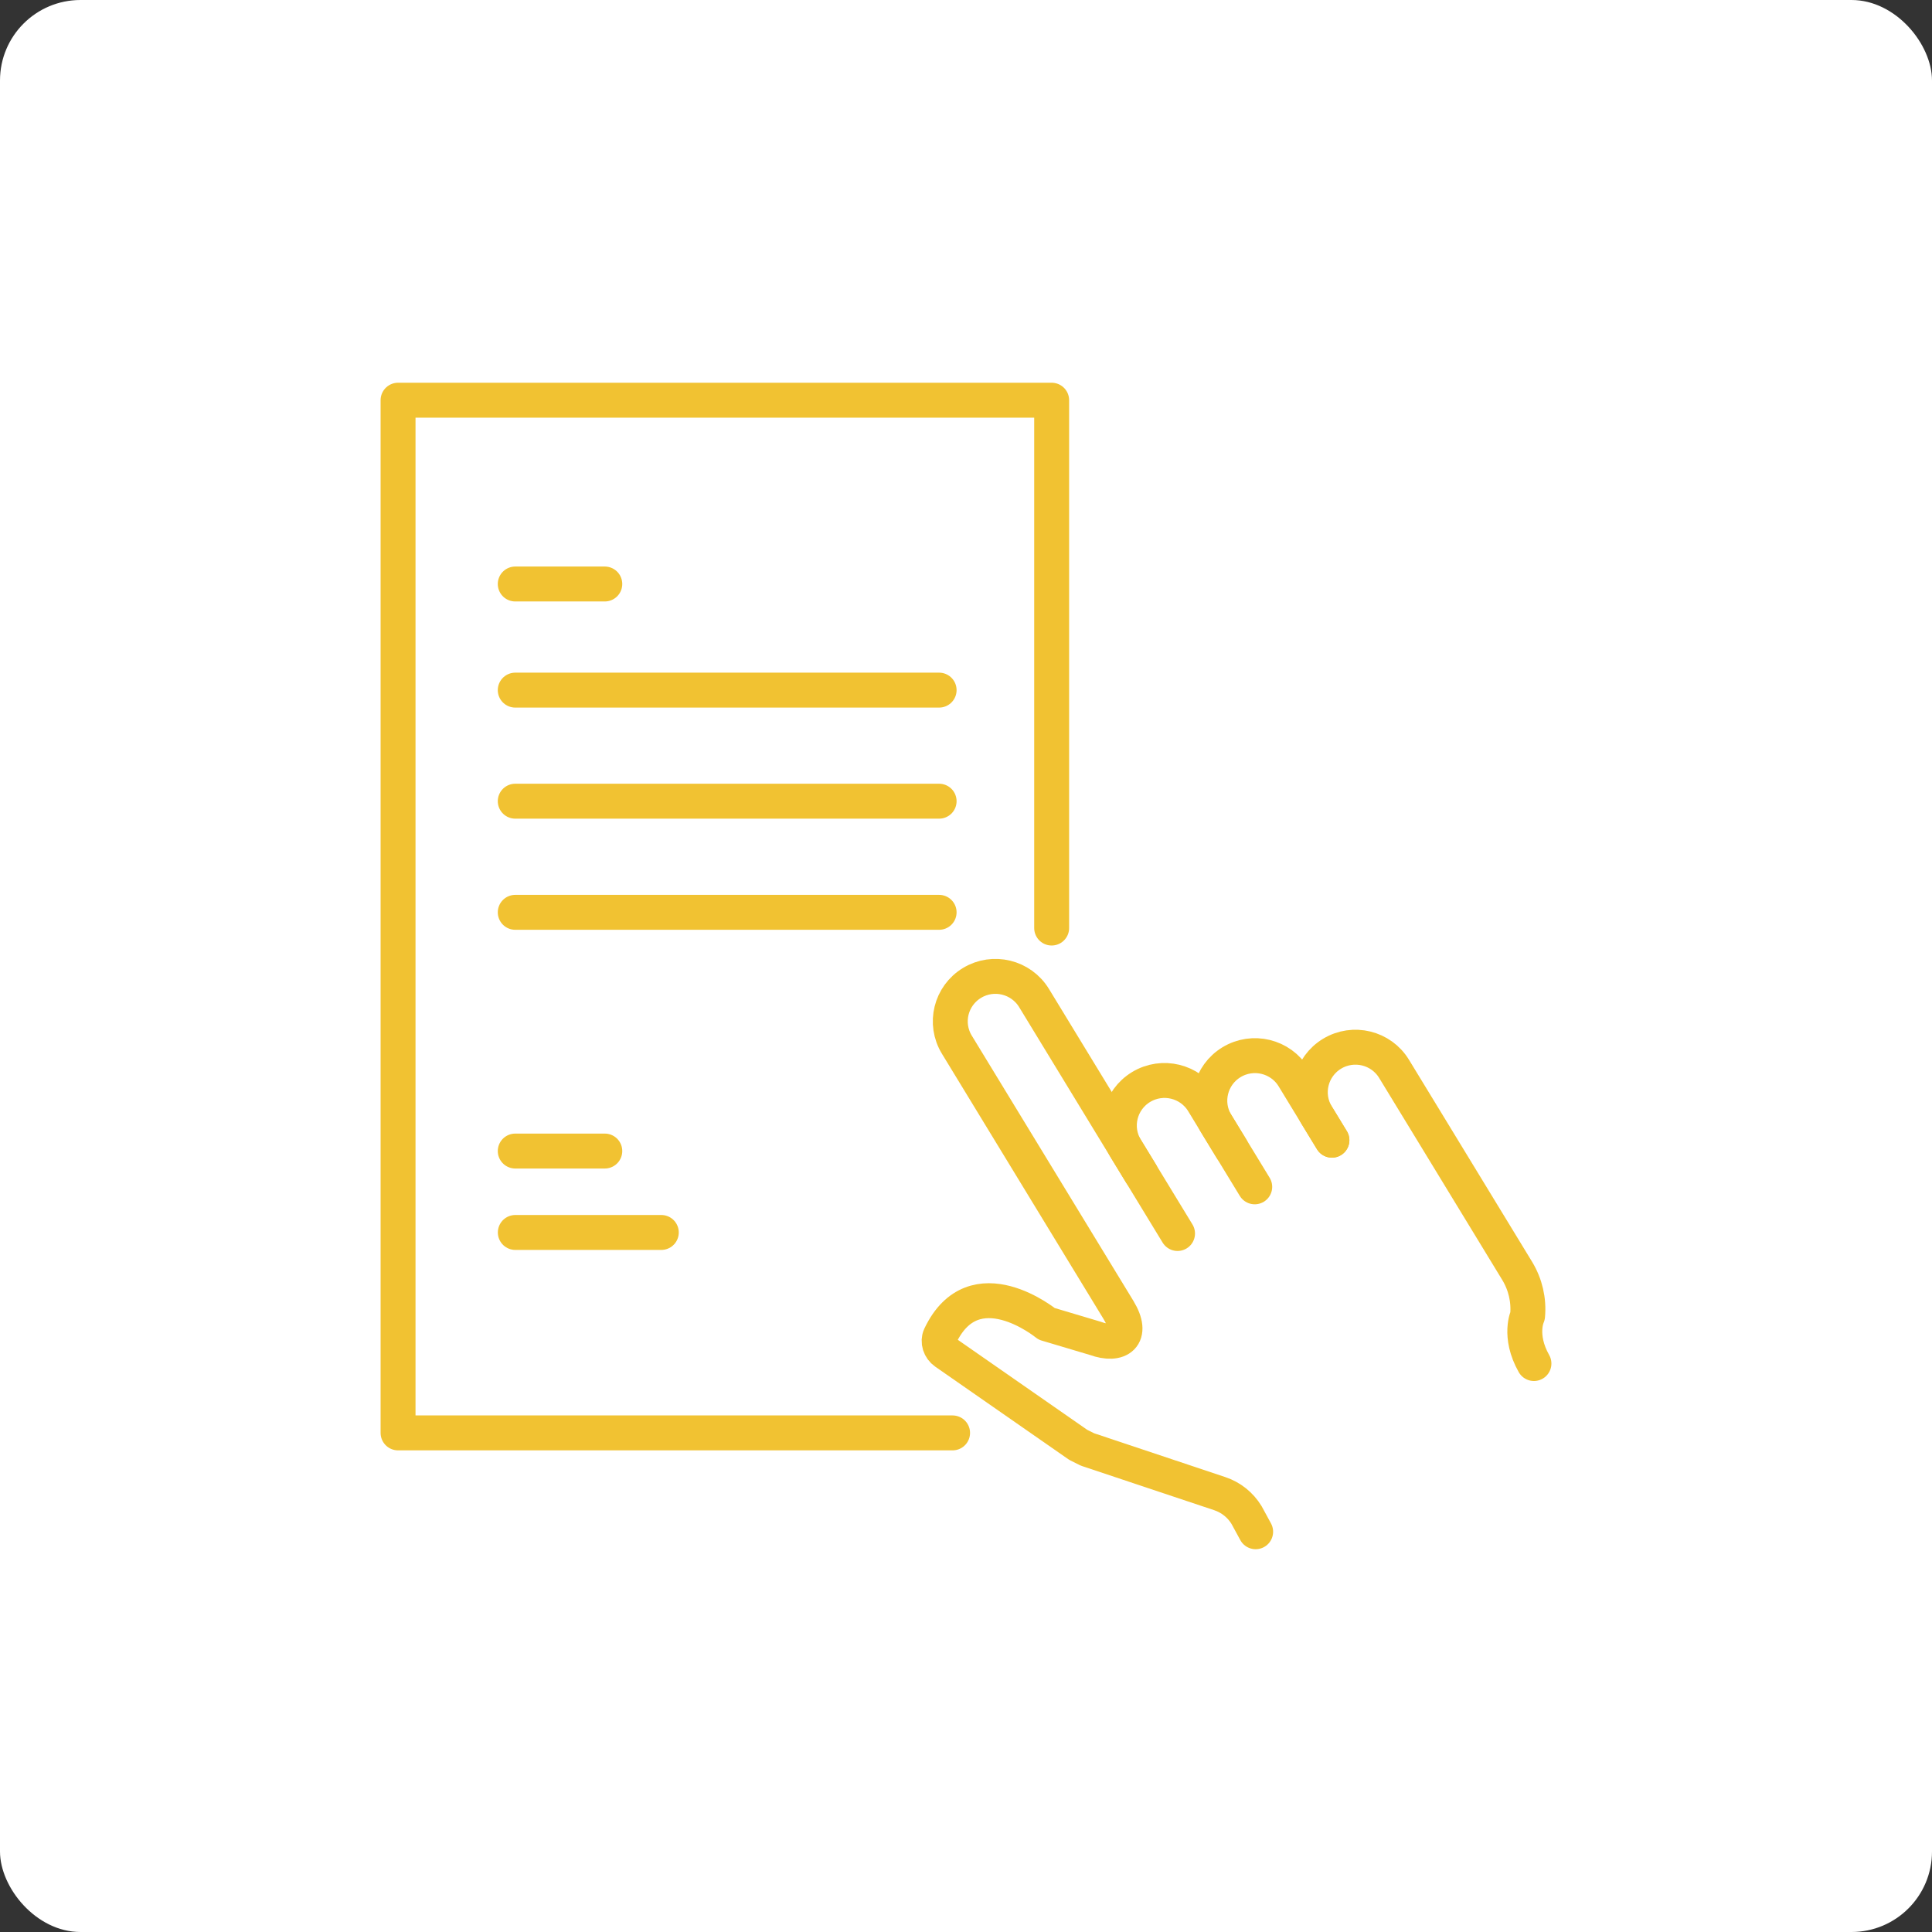 <?xml version="1.0" encoding="UTF-8"?><svg id="_レイヤー_2" xmlns="http://www.w3.org/2000/svg" viewBox="0 0 315.87 315.87"><rect x="0" y="0" width="315.87" height="315.87" fill="#333333" stroke="none"/><defs><style>.cls-1{fill:#fff;stroke-width:0px;}.cls-2{fill:none;stroke:#f1c232;stroke-linecap:round;stroke-linejoin:round;stroke-width:5.71px;}</style></defs><g id="_レイヤー_1-2"><rect id="_長方形_52072-2" class="cls-1" width="315.87" height="315.87" rx="13.16" ry="13.16"/><polyline class="cls-2" points="155.74 234.27 65.08 234.27 65.08 65.43 171.94 65.43 171.94 151.73"/><line class="cls-2" x1="98.88" y1="95.48" x2="84.24" y2="95.48"/><line class="cls-2" x1="84.24" y1="112.83" x2="153.54" y2="112.83"/><line class="cls-2" x1="84.24" y1="130.99" x2="153.54" y2="130.99"/><line class="cls-2" x1="84.24" y1="149.16" x2="153.54" y2="149.16"/><line class="cls-2" x1="108.12" y1="201.5" x2="84.25" y2="201.5"/><path class="cls-2" d="M217.76,186.41l-2.46-4.03c-2.12-3.47-1-7.99,2.48-10.1h0c3.49-2.11,8.03-1,10.14,2.47l5.33,8.74,14.8,24.29c1.34,2.21,1.94,4.78,1.7,7.35,0,0-1.54,3.23,1.04,7.8"/><path class="cls-2" d="M201.33,187.79l-2.46-4.03c-2.12-3.47-1-7.99,2.48-10.1h0c3.49-2.11,8.03-1,10.14,2.47l6.27,10.29"/><path class="cls-2" d="M186.54,191.85l-2.46-4.03c-2.12-3.47-1-7.99,2.48-10.1h0c3.49-2.11,8.03-1,10.14,2.47l8.44,13.85"/><path class="cls-2" d="M192.52,201.67l-23.46-38.5c-2.12-3.47-6.66-4.58-10.14-2.47h0c-3.49,2.11-4.6,6.63-2.48,10.1l26.42,43.36c2.61,4.29.1,6.07-3.79,4.65l-7.95-2.37s-11.84-9.71-17.4,1.97c-.44.94-.04,2.09.81,2.68l21.75,15.13c.51.26,1.01.51,1.52.76l21.62,7.22c1.83.61,3.38,1.85,4.38,3.49l1.49,2.74"/><line class="cls-2" x1="98.88" y1="188.19" x2="84.24" y2="188.19"/></g></svg>
